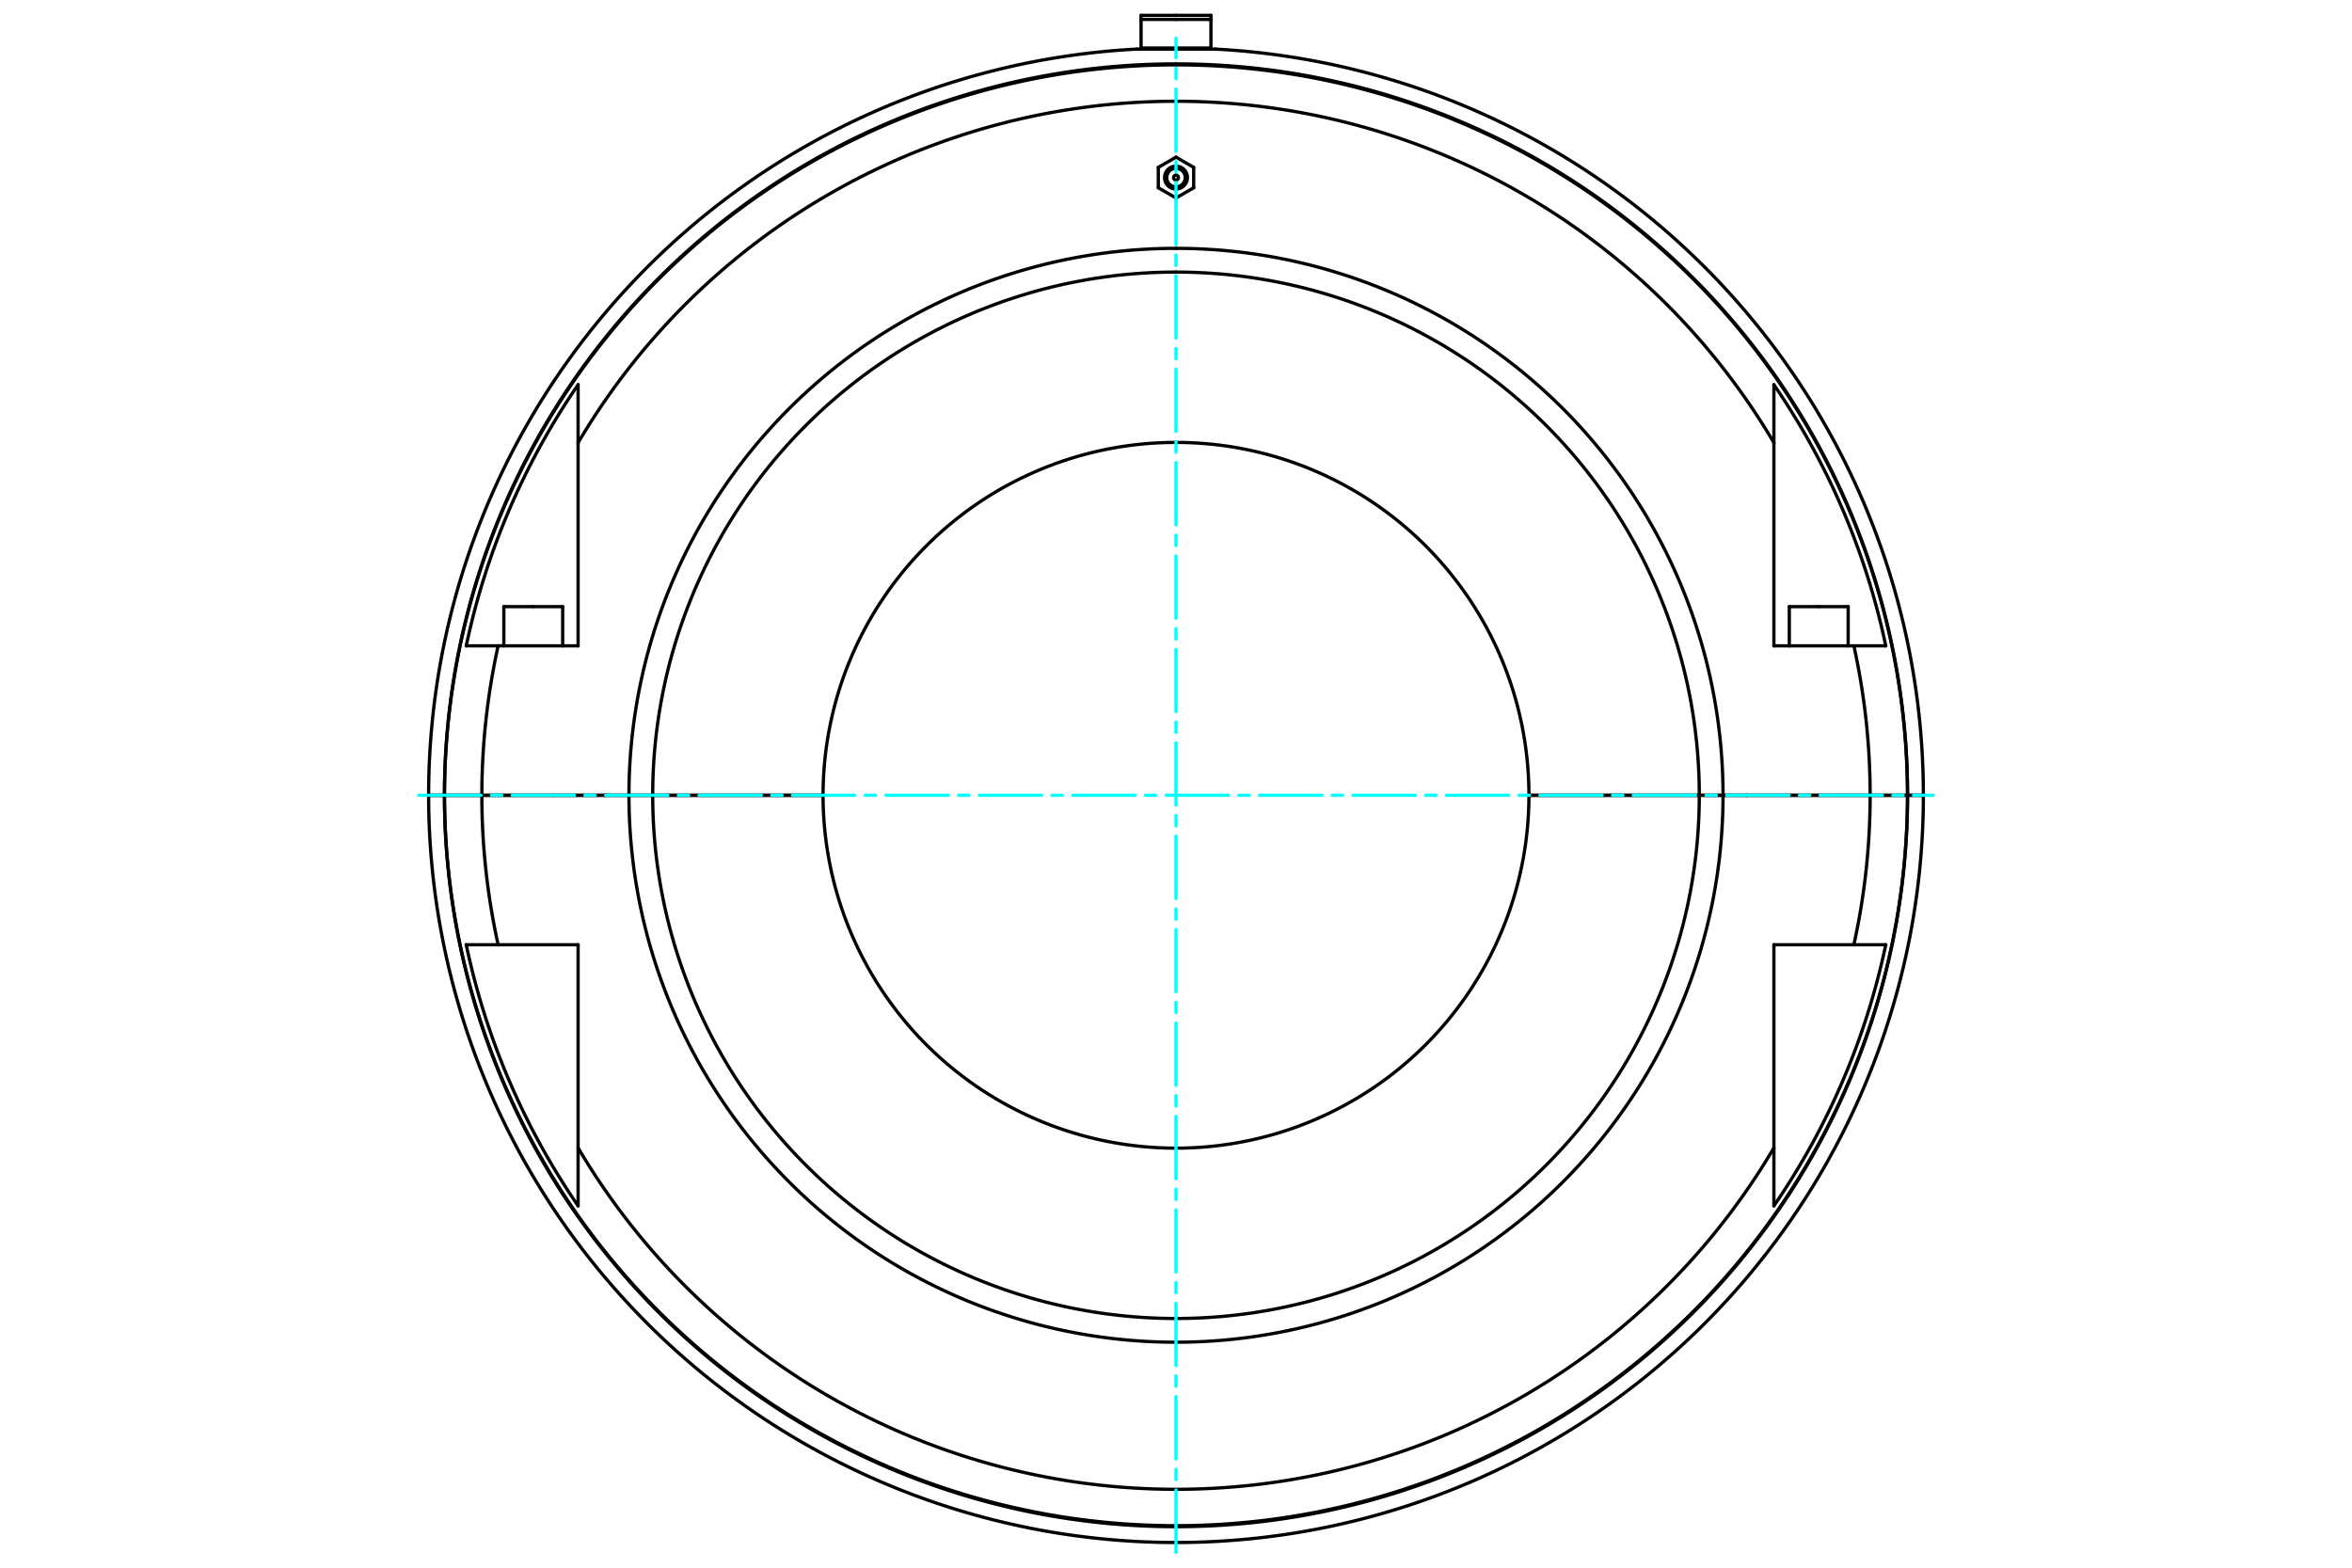<?xml version="1.0" standalone="no"?>
<!DOCTYPE svg PUBLIC "-//W3C//DTD SVG 1.1//EN"
	"http://www.w3.org/Graphics/SVG/1.1/DTD/svg11.dtd">
<svg viewBox="0 0 36000 24000" version="1.1" xmlns="http://www.w3.org/2000/svg" xmlns:xlink="http://www.w3.org/1999/xlink" stroke-linecap="round" stroke-linejoin="round" fill-rule="evenodd" xml:space="preserve" height="100%" width="100%" ><rect x="-1800" y="-1200" width="39600" height="26400" style="fill:#FFF"/>
<defs >
<clipPath id="clipId0" >
<path d="M0,24000 36000,24000 36000,0 0,0 z" />
</clipPath>
</defs>
<g clip-path="url(#clipId0)" fill="none" stroke="rgb(0,0,0)" stroke-width="20" />
<g clip-path="url(#clipId0)" fill="none" stroke="rgb(0,0,0)" stroke-width="50" >
<polyline points="27837.9,9286.76 28288.3,9286.76 " />
<polyline points="27387.5,9286.76 27837.9,9286.76 " />
<path d="M18000,2893.69  A175.144,175.144 0 0,0 18000,2543.4 " />
<path d="M18000,2860.17  A141.623,141.623 0 0,0 18000,2576.92 " />
<polyline points="18270.7,2562.24 18000,2405.94 " />
<polyline points="18000,3031.15 18270.7,2874.84 " />
<polyline points="18270.7,2874.84 18270.7,2562.24 " />
<path d="M18000,2681.01  A37.531,37.531 0 0,0 18000,2756.07 " />
<polyline points="8162.08,9286.76 8612.46,9286.76 " />
<path d="M18000,6773.19  A5401.96,5401.96 0 0,0 12598,12174.9 " />
<polyline points="9263.67,12174.9 9626.97,12174.9 " />
<path d="M18000,3802.11  A8373.03,8373.03 0 0,0 9626.97,12174.9 " />
<path d="M18000,4165.41  A8009.73,8009.73 0 0,0 9990.27,12174.9 " />
<polyline points="9626.97,12174.9 9990.27,12174.9 " />
<path d="M12598,12175.4  A5401.96,5401.96 0 0,0 18000,17577.1 " />
<path d="M9626.97,12175.4  A8373.03,8373.03 0 0,0 18000,20548.2 " />
<path d="M9990.27,12175.4  A8009.73,8009.73 0 0,0 18000,20184.9 " />
<polyline points="9990.27,12175.4 9626.97,12175.4 " />
<polyline points="9626.97,12175.4 9263.67,12175.4 " />
<path d="M18000,23372.3  A11197.2,11197.2 0 0,0 29197.2,12175.4 " />
<polyline points="29439.4,12175.4 29197.2,12175.4 " />
<polyline points="18000,735.707 17465.2,735.707 " />
<polyline points="18000,297.846 17465.2,297.846 " />
<polyline points="17465.2,297.846 17465.2,735.707 " />
<polyline points="18000,235.294 17465.2,235.294 " />
<polyline points="17465.2,235.294 17465.2,297.846 " />
<polyline points="17465.2,735.707 17465.2,751.479 " />
<polyline points="18000,751.479 17399.5,751.479 " />
<polyline points="6560.56,12174.9 6802.82,12174.9 " />
<path d="M18000,977.964  A11197.2,11197.2 0 0,0 6802.82,12174.9 " />
<polyline points="18600.5,751.479 18000,751.479 " />
<path d="M29197.2,12174.9  A11197.2,11197.2 0 0,0 18000,977.964 " />
<polyline points="29197.2,12174.9 29439.4,12174.9 " />
<polyline points="6802.82,12174.9 6803.32,12174.9 " />
<path d="M29196.7,12174.9  A11196.7,11196.7 0 0,0 6803.32,12174.9 " />
<polyline points="29196.7,12174.9 29197.2,12174.9 " />
<polyline points="18534.8,297.846 18534.8,235.294 " />
<polyline points="18534.8,735.707 18534.8,297.846 " />
<polyline points="18534.8,751.479 18534.8,735.707 " />
<polyline points="18534.8,235.294 18000,235.294 " />
<polyline points="18534.8,297.846 18000,297.846 " />
<polyline points="18534.8,735.707 18000,735.707 " />
<polyline points="29197.2,12175.4 29196.7,12175.4 " />
<path d="M6803.32,12175.4  A11196.7,11196.7 0 0,0 29196.7,12175.4 " />
<polyline points="6803.32,12175.4 6802.82,12175.4 " />
<path d="M6802.82,12175.4  A11197.2,11197.2 0 0,0 18000,23372.3 " />
<polyline points="6802.82,12175.4 6560.56,12175.4 " />
<polyline points="7375.25,12175.4 6803.32,12175.4 " />
<polyline points="29196.7,12175.4 28624.7,12175.4 " />
<path d="M28375.5,14463  A10624.7,10624.7 0 0,0 28624.7,12175.4 " />
<polyline points="28375.5,14463 28863.9,14463 " />
<path d="M27151.6,18460.7  A11102.2,11102.2 0 0,0 28863.9,14463 " />
<polyline points="27151.6,18460.7 27151.6,17572.8 " />
<path d="M8848.45,17572.8  A10624.7,10624.7 0 0,0 27151.6,17572.8 " />
<polyline points="8848.45,17572.8 8848.45,18460.7 " />
<path d="M7136.07,14463  A11102.2,11102.2 0 0,0 8848.45,18460.7 " />
<polyline points="7136.07,14463 7624.51,14463 " />
<path d="M7375.25,12175.4  A10624.7,10624.7 0 0,0 7624.51,14463 " />
<polyline points="27151.6,17572.8 27151.6,14463 " />
<polyline points="27151.6,14463 28375.5,14463 " />
<polyline points="8848.45,14463 8848.45,17572.8 " />
<polyline points="7624.51,14463 8848.45,14463 " />
<polyline points="9263.67,12175.4 7375.25,12175.4 " />
<polyline points="28624.7,12175.4 26736.3,12175.4 " />
<polyline points="26736.3,12175.4 26373,12175.4 " />
<path d="M18000,20548.2  A8373.03,8373.03 0 0,0 26373,12175.4 " />
<path d="M18000,20184.9  A8009.73,8009.73 0 0,0 26009.7,12175.4 " />
<polyline points="26373,12175.4 26009.7,12175.4 " />
<polyline points="26009.7,12175.4 23402,12175.4 " />
<path d="M18000,17577.1  A5401.96,5401.96 0 0,0 23402,12175.4 " />
<polyline points="12598,12175.4 9990.27,12175.4 " />
<polyline points="28375.5,9887.26 27151.6,9887.26 " />
<polyline points="28863.9,9887.26 28375.5,9887.26 " />
<polyline points="26736.3,12174.9 28624.7,12174.9 " />
<path d="M28624.7,12174.9  A10624.7,10624.7 0 0,0 28375.5,9887.26 " />
<polyline points="27151.6,9887.26 27151.6,6777.52 " />
<path d="M27151.6,6777.52  A10624.7,10624.7 0 0,0 8848.45,6777.52 " />
<polyline points="8848.45,6777.52 8848.45,9887.26 " />
<polyline points="8848.45,9887.26 7624.51,9887.26 " />
<path d="M7624.51,9887.26  A10624.7,10624.7 0 0,0 7375.25,12174.9 " />
<polyline points="7375.25,12174.9 9263.67,12174.9 " />
<polyline points="7624.51,9887.26 7136.07,9887.26 " />
<path d="M28863.9,9887.26  A11102.2,11102.2 0 0,0 27151.6,5889.56 " />
<polyline points="27151.6,6777.52 27151.6,5889.56 " />
<path d="M8848.45,5889.56  A11102.2,11102.2 0 0,0 7136.07,9887.26 " />
<polyline points="8848.45,5889.56 8848.45,6777.52 " />
<polyline points="28624.7,12174.9 29196.7,12174.9 " />
<polyline points="6803.32,12174.9 7375.25,12174.9 " />
<polyline points="9990.27,12174.9 12598,12174.9 " />
<path d="M23402,12174.9  A5401.96,5401.96 0 0,0 18000,6773.19 " />
<polyline points="23402,12174.9 26009.7,12174.9 " />
<path d="M26009.7,12174.9  A8009.73,8009.73 0 0,0 18000,4165.41 " />
<path d="M26373,12174.9  A8373.03,8373.03 0 0,0 18000,3802.11 " />
<polyline points="26009.7,12174.9 26373,12174.9 " />
<polyline points="26373,12174.9 26736.3,12174.9 " />
<polyline points="7711.71,9286.76 8162.08,9286.76 " />
<path d="M18000,2756.07  A37.531,37.531 0 0,0 18000,2681.01 " />
<polyline points="18000,2405.94 17729.3,2562.24 " />
<polyline points="17729.3,2562.24 17729.3,2874.84 " />
<polyline points="17729.3,2874.84 18000,3031.15 " />
<path d="M18000,2543.4  A175.144,175.144 0 0,0 18000,2893.69 " />
<path d="M18000,2576.92  A141.623,141.623 0 0,0 18000,2860.17 " />
<polyline points="28288.3,9286.76 28288.3,9887.26 " />
<polyline points="27537.7,12174.9 27537.7,12175.4 " />
<polyline points="8612.46,9286.76 8612.46,9887.26 " />
<polyline points="7861.84,12174.9 7861.84,12175.4 " />
<path d="M18000,23614.6  A11439.4,11439.4 0 0,0 29439.4,12175.4 " />
<path d="M17399.5,751.479  A11439.4,11439.4 0 0,0 6560.56,12174.9 " />
<path d="M29439.4,12174.9  A11439.4,11439.4 0 0,0 18600.5,751.479 " />
<path d="M6560.56,12175.4  A11439.4,11439.4 0 0,0 18000,23614.6 " />
<polyline points="8462.33,12174.9 8462.33,12175.4 " />
<polyline points="7711.71,9286.76 7711.71,9887.26 " />
<polyline points="28138.2,12174.9 28138.2,12175.4 " />
<polyline points="27387.5,9286.76 27387.5,9887.26 " />
</g>
<g clip-path="url(#clipId0)" fill="none" stroke="rgb(0,255,255)" stroke-width="50" >
<polyline points="18000,23764.7 18000,585.583 " stroke-dasharray="953.286,158.881,158.881,158.881" />
<polyline points="6410.44,12175.1 29589.6,12175.1 " stroke-dasharray="953.286,158.881,158.881,158.881" />
</g>
</svg>
